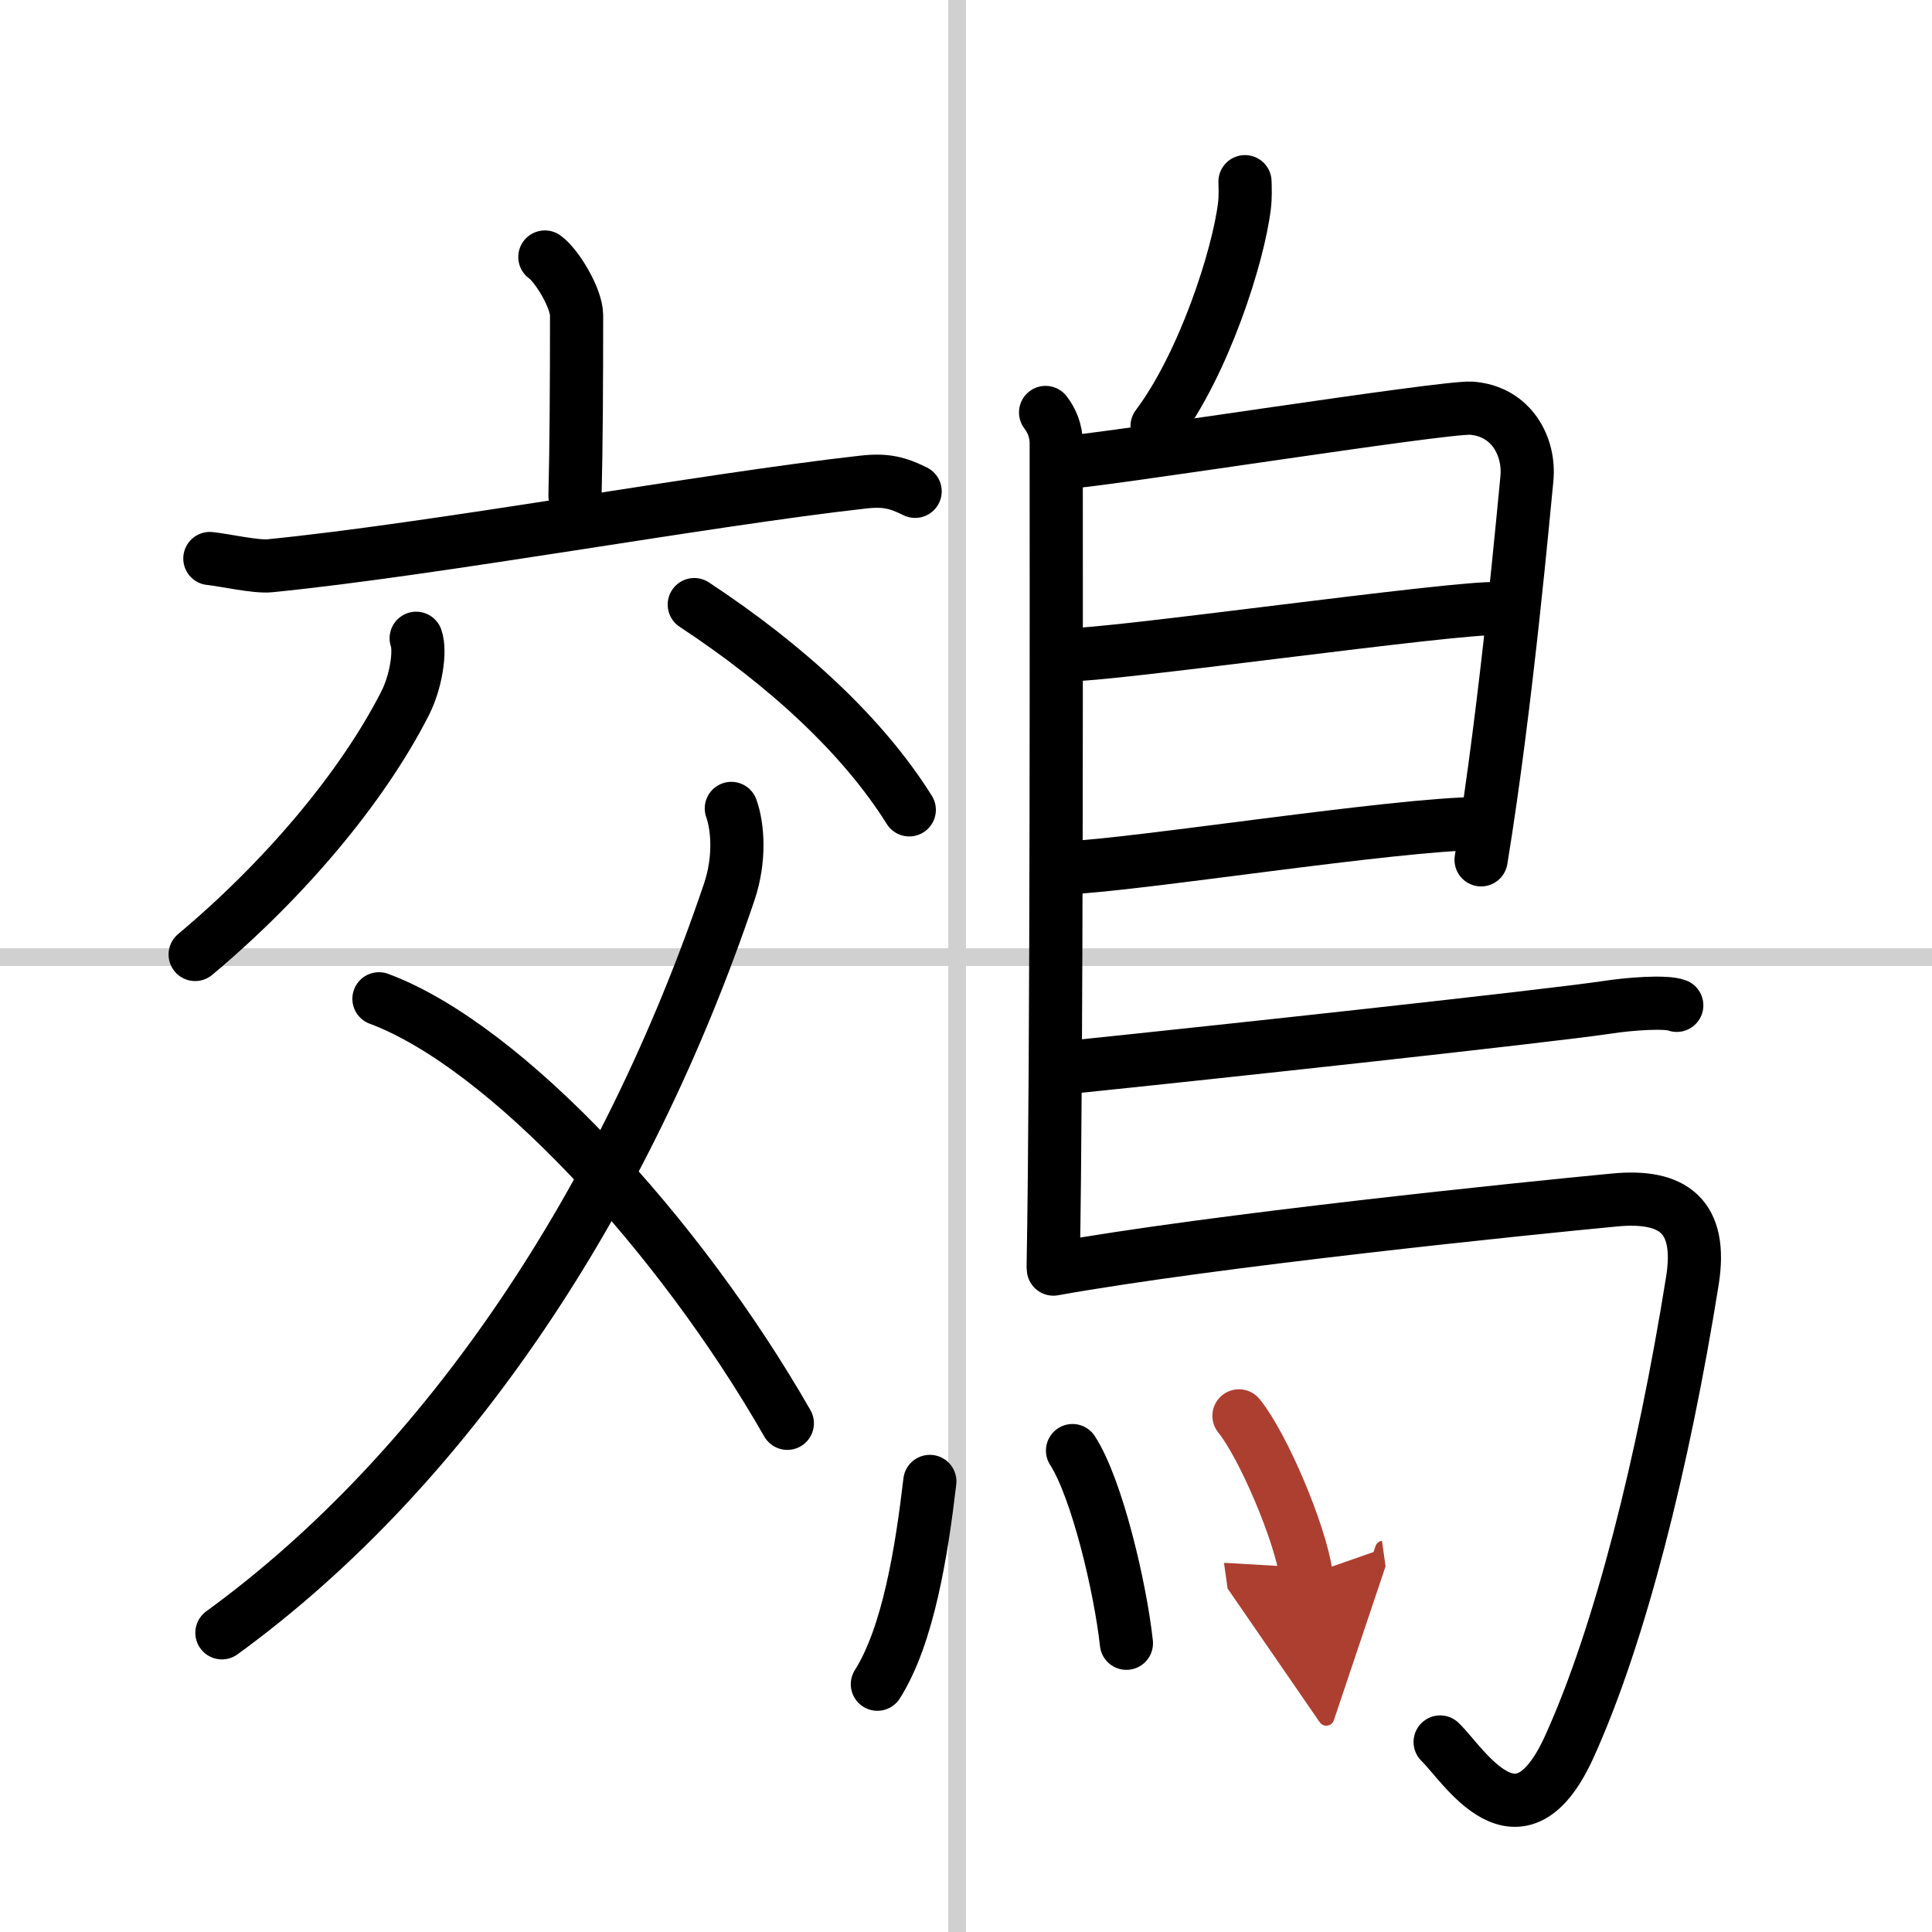 <svg width="400" height="400" viewBox="0 0 109 109" xmlns="http://www.w3.org/2000/svg"><defs><marker id="a" markerWidth="4" orient="auto" refX="1" refY="5" viewBox="0 0 10 10"><polyline points="0 0 10 5 0 10 1 5" fill="#ad3f31" stroke="#ad3f31"/></marker></defs><g fill="none" stroke="#000" stroke-linecap="round" stroke-linejoin="round" stroke-width="3"><rect width="100%" height="100%" fill="#fff" stroke="#fff"/><line x1="54" x2="54" y2="109" stroke="#d0d0d0" stroke-width="1"/><line x2="109" y1="54" y2="54" stroke="#d0d0d0" stroke-width="1"/><path d="m30.74 14.5c0.68 0.48 1.79 2.33 1.79 3.29 0 3.77-0.02 7.47-0.09 10.18"/><path d="M11.84,31.51c0.79,0.08,2.6,0.49,3.38,0.41C24.5,31,39.83,28.19,48.68,27.2c1.3-0.15,1.98,0.04,2.95,0.52"/><path d="m23.48 36.01c0.26 0.74-0.01 2.47-0.63 3.68-2.44 4.79-6.85 9.98-11.84 14.16"/><path d="m39.17 34.11c5.22 3.44 9.52 7.41 12.13 11.58"/><path d="m41.26 45.61c0.37 1.03 0.51 2.86-0.12 4.72-5.83 17.25-15.81 32.47-28.62 41.79"/><path d="m21.38 56.35c7.17 2.67 16.94 13.29 23.04 23.95"/><path d="m70.24 10.25c0.01 0.34 0.03 0.88-0.03 1.36-0.34 2.83-2.28 8.9-4.93 12.43"/><path d="m58.99 23.27c0.33 0.43 0.6 1.02 0.6 1.73 0 7.23 0.04 35.01-0.17 46.38"/><path d="m60 26.09c1.55 0 21.5-3.17 23.01-3.06 2.24 0.16 3.33 2.15 3.13 4.02-0.12 1.15-1.14 12.69-2.58 21.46"/><path d="m60.25 36.93c1.9 0.13 22.1-2.74 24.25-2.59"/><path d="m60.16 48.96c3.88-0.14 18.55-2.48 23.38-2.5"/><path d="m60.38 60.21c8.18-0.84 26.79-2.86 30.3-3.38 1.22-0.19 3.3-0.35 3.92-0.11"/><path d="m59.43 71.6c9.1-1.63 26.63-3.42 31.67-3.9 3.28-0.31 4.97 0.89 4.38 4.57-1.64 10.24-4.08 19.96-6.93 26.25-2.86 6.33-5.97 1.04-7.3-0.24"/><path d="M52.46,83.58C52,87.5,51.25,92.25,49.5,95.02"/><path d="m60.51 81.84c1.38 2.13 2.7 7.74 3.04 10.87"/><path d="m69.9 79.88c1.34 1.64 3.46 6.59 3.8 9.01" marker-end="url(#a)" stroke="#ad3f31"/></g></svg>

